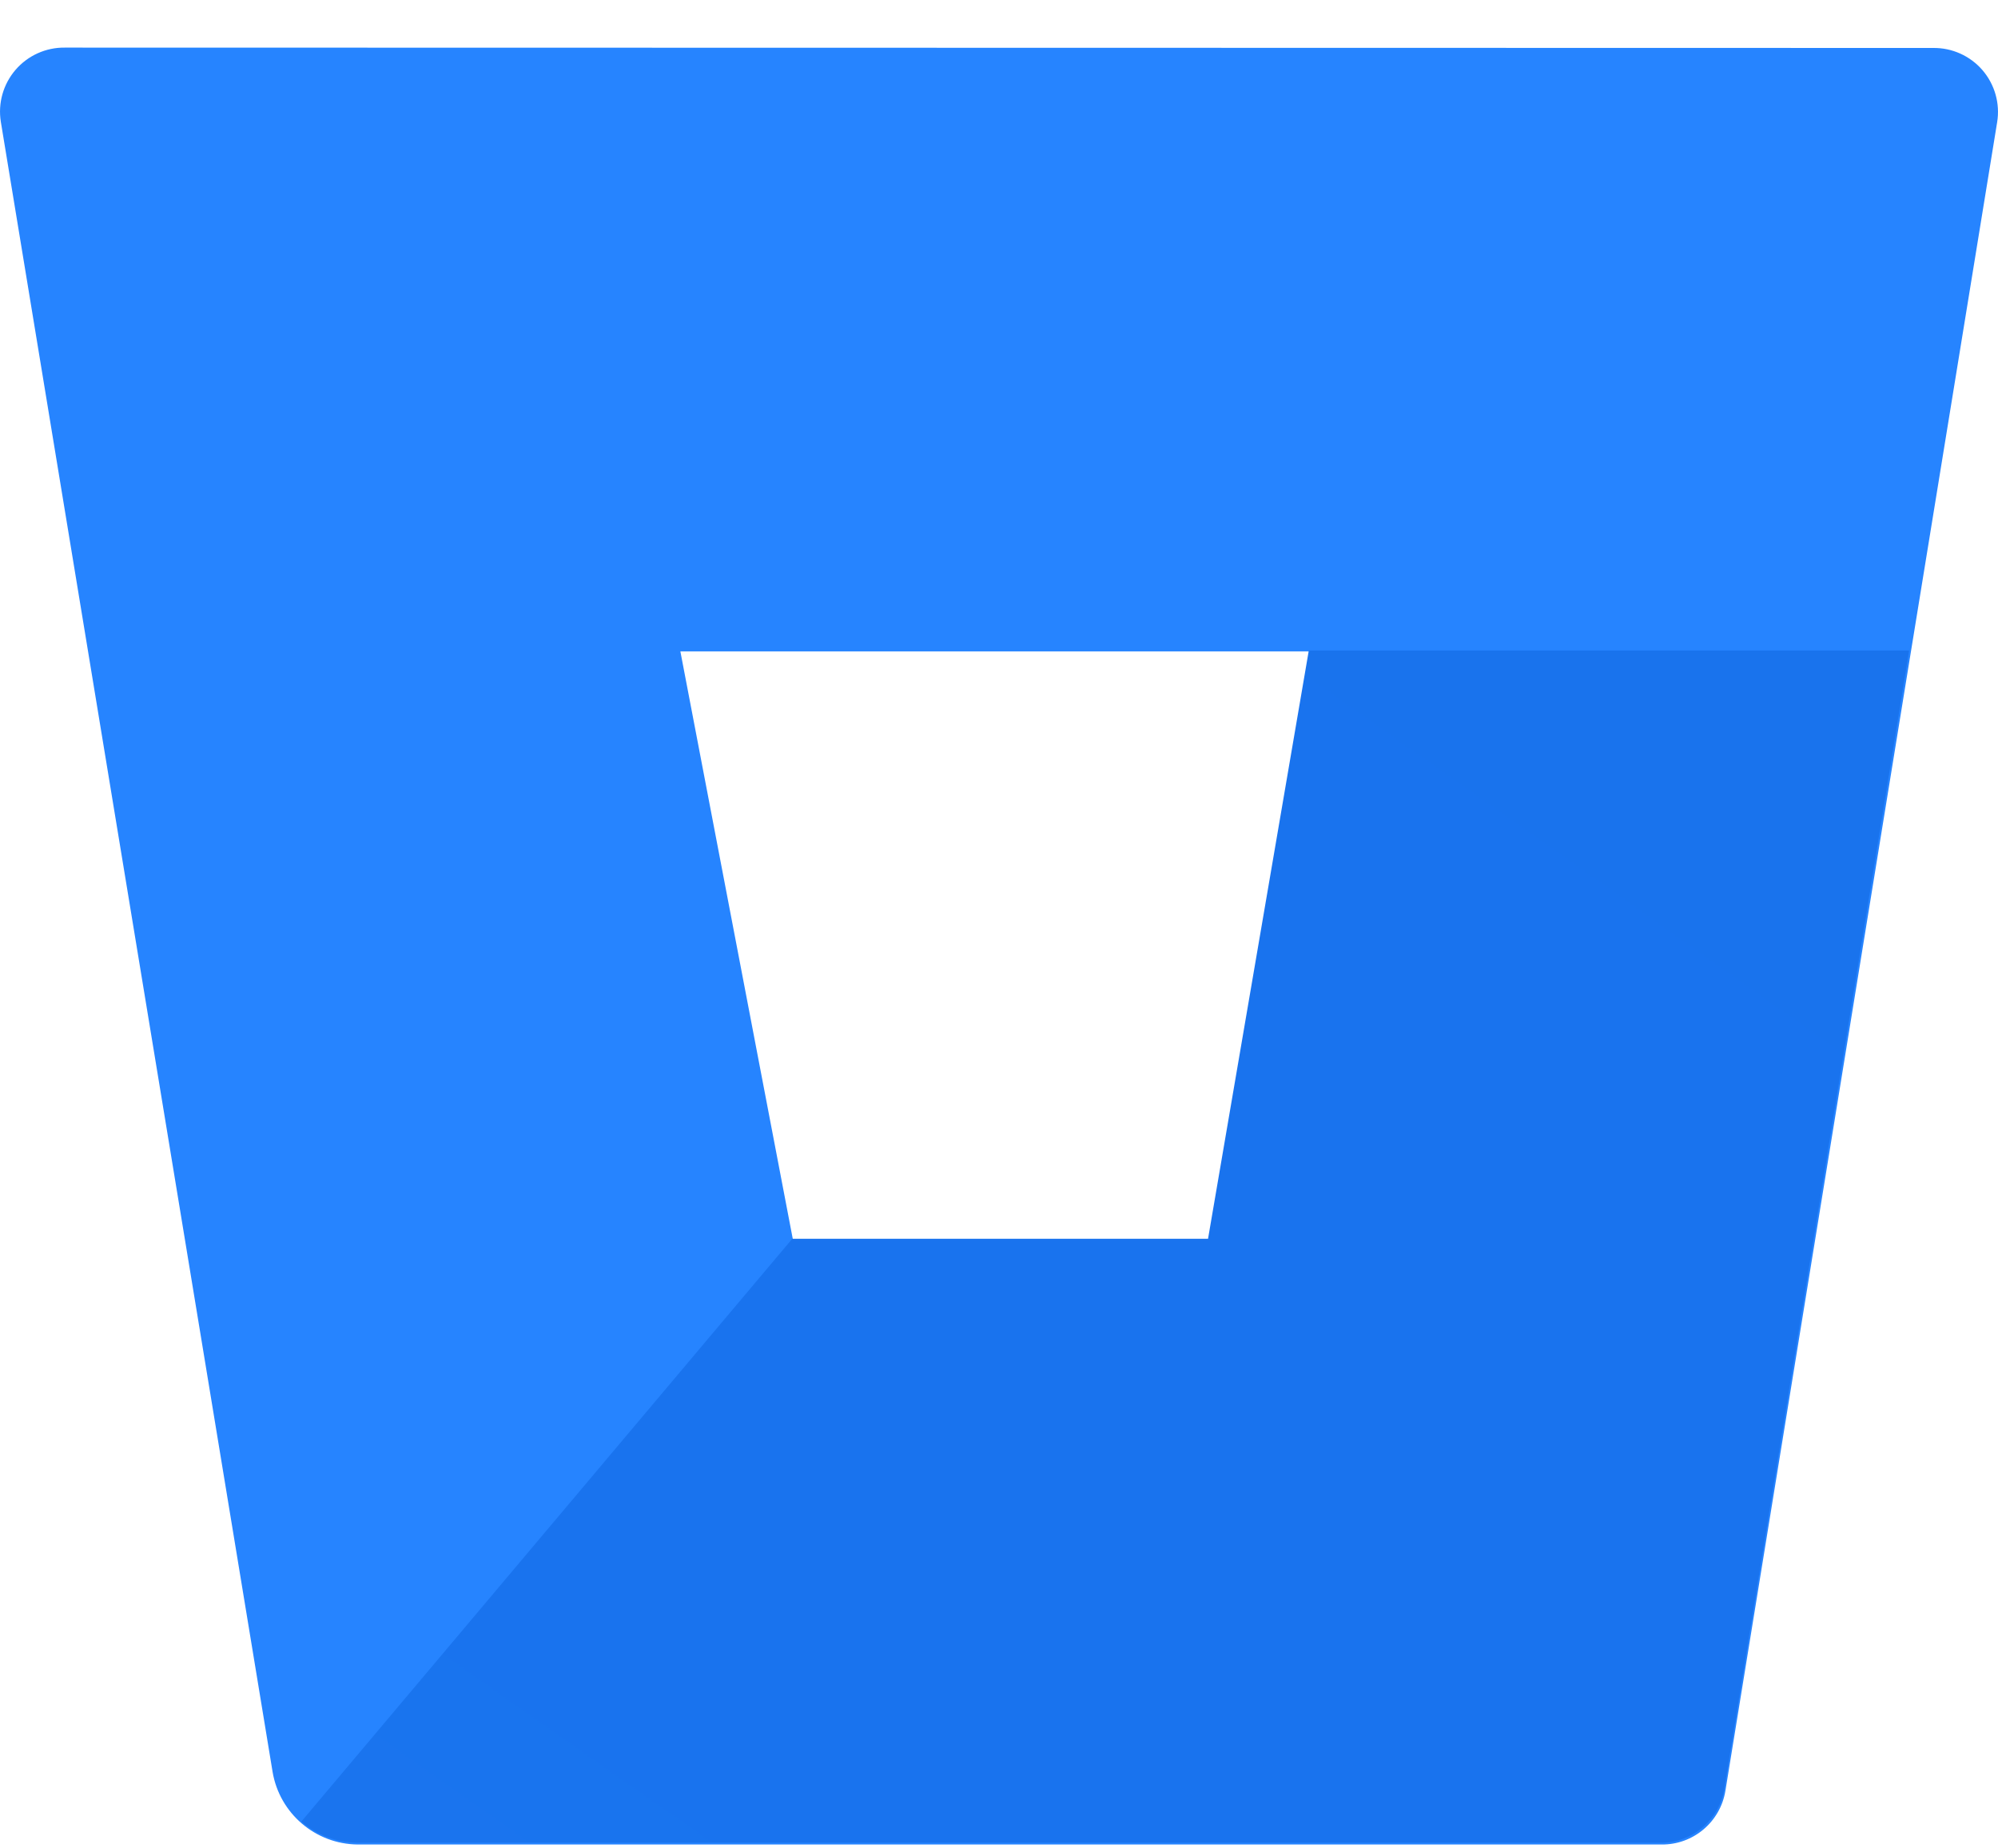<svg width="40" height="37" viewBox="0 0 40 37" fill="none" xmlns="http://www.w3.org/2000/svg">
<path d="M1.298 0.953C0.92 0.948 0.558 1.111 0.311 1.398C0.064 1.685 -0.044 2.066 0.017 2.44L5.457 35.467C5.597 36.301 6.316 36.914 7.162 36.922H33.261C33.896 36.93 34.441 36.472 34.543 35.845L39.983 2.446C40.044 2.073 39.936 1.691 39.689 1.404C39.442 1.118 39.081 0.955 38.702 0.96L1.298 0.953ZM24.207 24.823H15.876L13.621 13.039H26.225L24.207 24.823Z" fill="#2684FF"/>
<path d="M38.221 13.022H26.202L24.185 24.797H15.861L6.033 36.463C6.344 36.733 6.742 36.882 7.153 36.886H33.239C33.873 36.894 34.418 36.436 34.52 35.81L38.221 13.022Z" fill="url(#paint0_linear_3277_2086)"/>
<defs>
<linearGradient id="paint0_linear_3277_2086" x1="3502.67" y1="342.773" x2="2114.36" y2="2314" gradientUnits="userSpaceOnUse">
<stop offset="0.18" stop-color="#0052CC"/>
<stop offset="1" stop-color="#2684FF"/>
</linearGradient>
</defs>
</svg>
